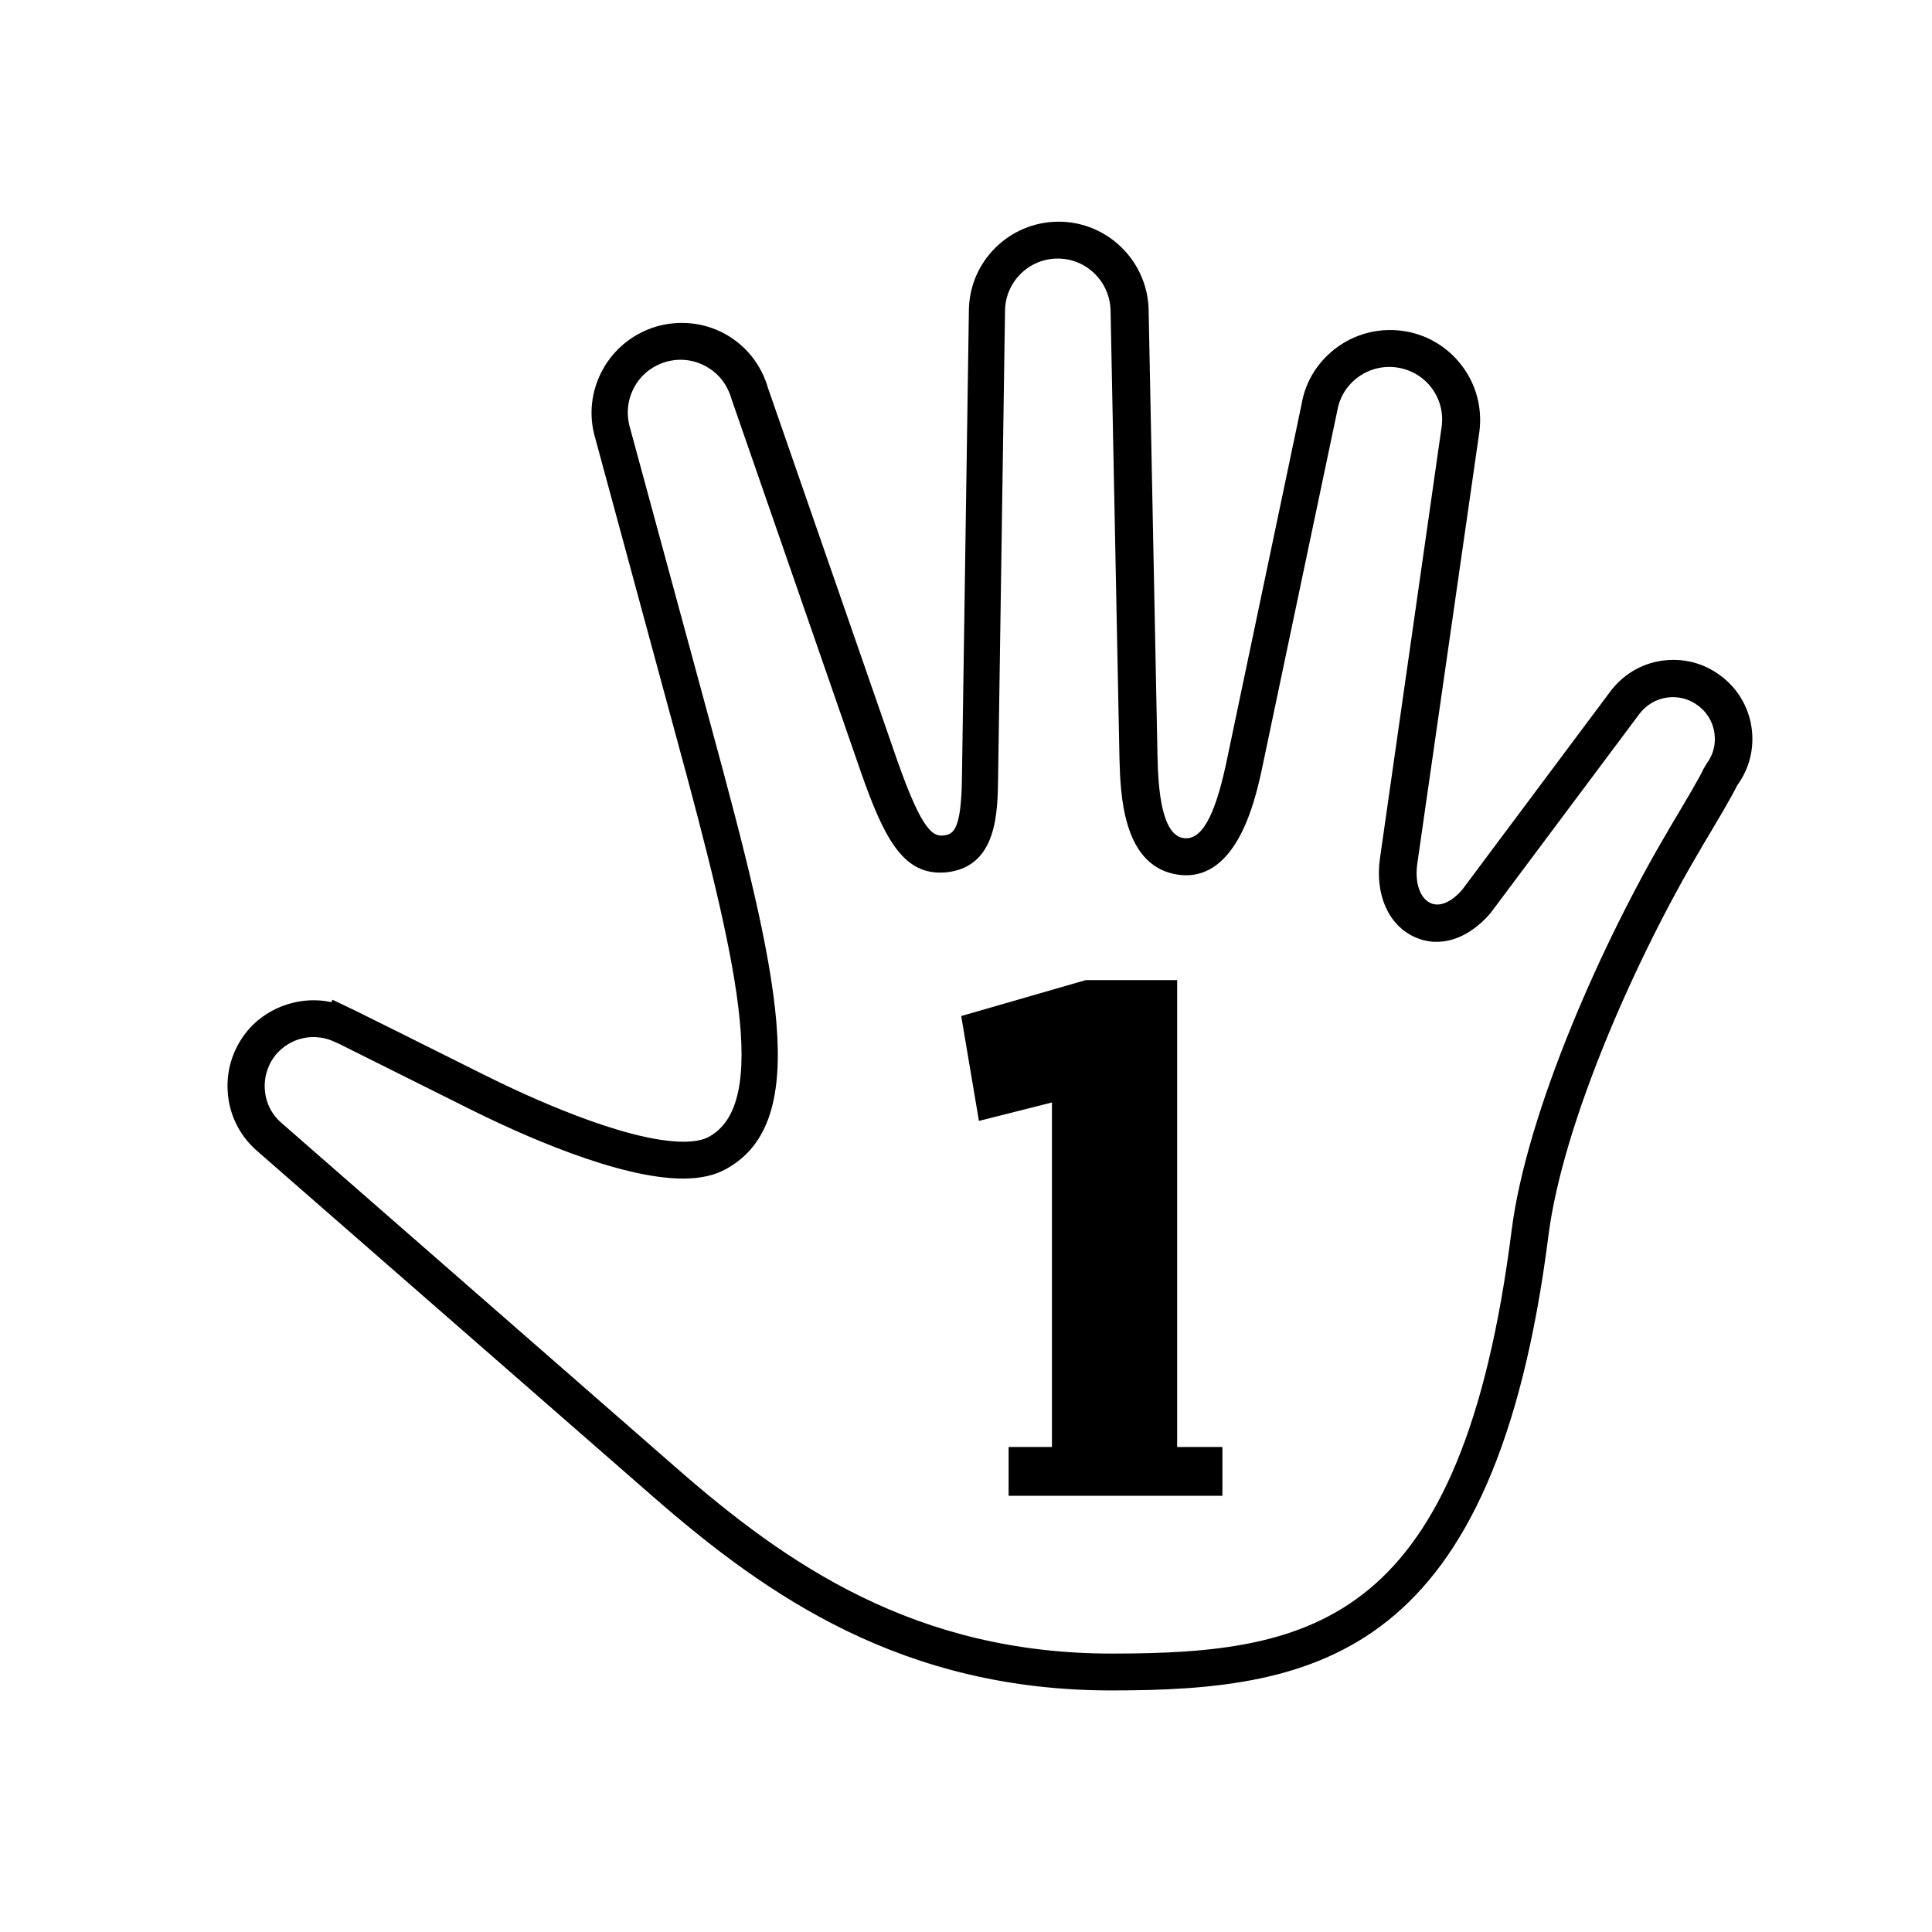 <?xml version="1.0" encoding="utf-8"?>
<!-- Generator: Adobe Illustrator 28.0.0, SVG Export Plug-In . SVG Version: 6.00 Build 0)  -->
<svg version="1.1" id="Layer_1" xmlns="http://www.w3.org/2000/svg" xmlns:xlink="http://www.w3.org/1999/xlink" x="0px" y="0px"
	 viewBox="0 0 807 807" style="enable-background:new 0 0 807 807;" xml:space="preserve">
<g>
	<path d="M464.3,706.1c-87,0-143.5-39-191.7-81.1L107.1,480.5c-7.2-6.4-11.5-15.2-12-24.8c-0.6-9.6,2.7-18.8,9-26
		c8.5-9.5,22-13.8,34.3-11.1l0.5-1l9.4,4.5c5.5,2.7,21.2,10.5,54,26.9c16.8,8.4,58.6,27.9,83.3,27.9c4.4,0,8-0.7,10.4-2
		c25.9-14,11.6-74.8-13.2-165.9l-34.2-126.1c-2.8-9.5-1.7-19.6,3.1-28.4c4.8-8.8,12.8-15.2,22.4-18.1c9.8-2.8,19.9-1.7,28.6,3
		c8.8,4.8,15.3,12.9,18.1,22.7l53.9,155.3c10.9,31.1,15.4,32.2,20,31.5c3.7-0.6,6.8-2.8,7.1-23.7l2.9-195.2
		c0-20.6,16.8-37.4,37.5-37.4s37.6,16.9,37.6,37.7l3.7,186.2c0.3,13.5,1.8,31.8,10.5,33.5c7.7,1.5,13.3-8.6,18.1-30.8l31.6-150.5
		c1.6-9.6,7.1-18.2,15.3-24c8.1-5.7,18.1-8,28.1-6.3c9.9,1.7,18.5,7.2,24.3,15.4s8,18.2,6.3,28.2L592,360.8
		c-1.1,7.8,1.1,14.4,5.5,16.4c3.9,1.8,8.8-0.4,13.3-5.6l61.7-82.6c5.2-7,12.8-11.7,21.5-13c9-1.3,17.5,0.9,24.5,6.1
		c7.1,5.2,11.8,12.9,13.1,21.6s-0.8,17.3-6,24.4c-2.6,5.3-7.8,14-14.9,25.9l-0.6,1.1c-26.2,44.1-57.2,113.3-63.3,160.9
		C624.5,691.8,550.9,706.1,464.3,706.1 M130.8,433.2c-5.7,0-11.2,2.5-15.1,6.8c-3.6,4.1-5.4,9.3-5.1,14.8s2.7,10.5,6.8,14.1
		l165.4,144.5c45.9,40.1,99.6,77.3,181.5,77.3c84.7,0,146.3-12.7,167.1-176.7c6.3-49.8,38.3-121.4,65.3-166.9l0.6-1.1
		c6.6-11.1,12.3-20.6,14.3-24.9l1.3-2.2c2.8-3.7,3.9-8.3,3.2-12.9s-3.2-8.7-7-11.4c-3.8-2.8-8.4-3.9-13-3.2
		c-4.6,0.7-8.6,3.2-11.4,6.9l-62.1,83.1c-9.5,11.1-21.4,14.7-31.7,10c-11-5-16.6-17.8-14.5-32.8L602,179.5c1.1-6.2-0.2-12-3.6-16.9
		c-3.4-4.8-8.5-8-14.3-9c-5.7-1-11.7,0.3-16.5,3.7s-8,8.4-9,14.2l-31.7,150.7c-2.8,12.7-10.8,48-36.3,42.9
		c-21.9-4.4-22.6-34.1-23-48.4l-3.7-186.4c0-12.4-9.9-22.3-22.1-22.3c-12.1,0-22,9.9-22,22l-2.9,195.4c-0.2,14.2-0.6,35.7-20.2,38.8
		c-1.3,0.2-2.6,0.3-3.9,0.3c-15.7,0-23.5-14.2-33.2-42l-54-155.7c-1.8-6.3-5.5-10.9-10.8-13.8c-5.1-2.8-11-3.5-16.8-1.8
		c-5.6,1.7-10.3,5.4-13.1,10.6c-2.8,5.2-3.4,11.1-1.8,16.7l34.3,126.3c27.4,100.9,42.4,163.7,5.7,183.6c-4.7,2.6-10.7,3.9-17.8,3.9
		c-27,0-68.1-18.5-90.2-29.6c-31.9-15.9-47.5-23.7-53.5-26.7l-2.5-1.1C136.7,433.8,133.8,433.2,130.8,433.2"/>
	<polygon points="491.7,604.4 491.7,409.4 453.5,409.4 401.5,424.4 408.9,468.2 439.4,460.5 439.4,604.4 421.3,604.4 421.3,624.8 
		510.6,624.8 510.6,604.4 	"/>
</g>
</svg>
